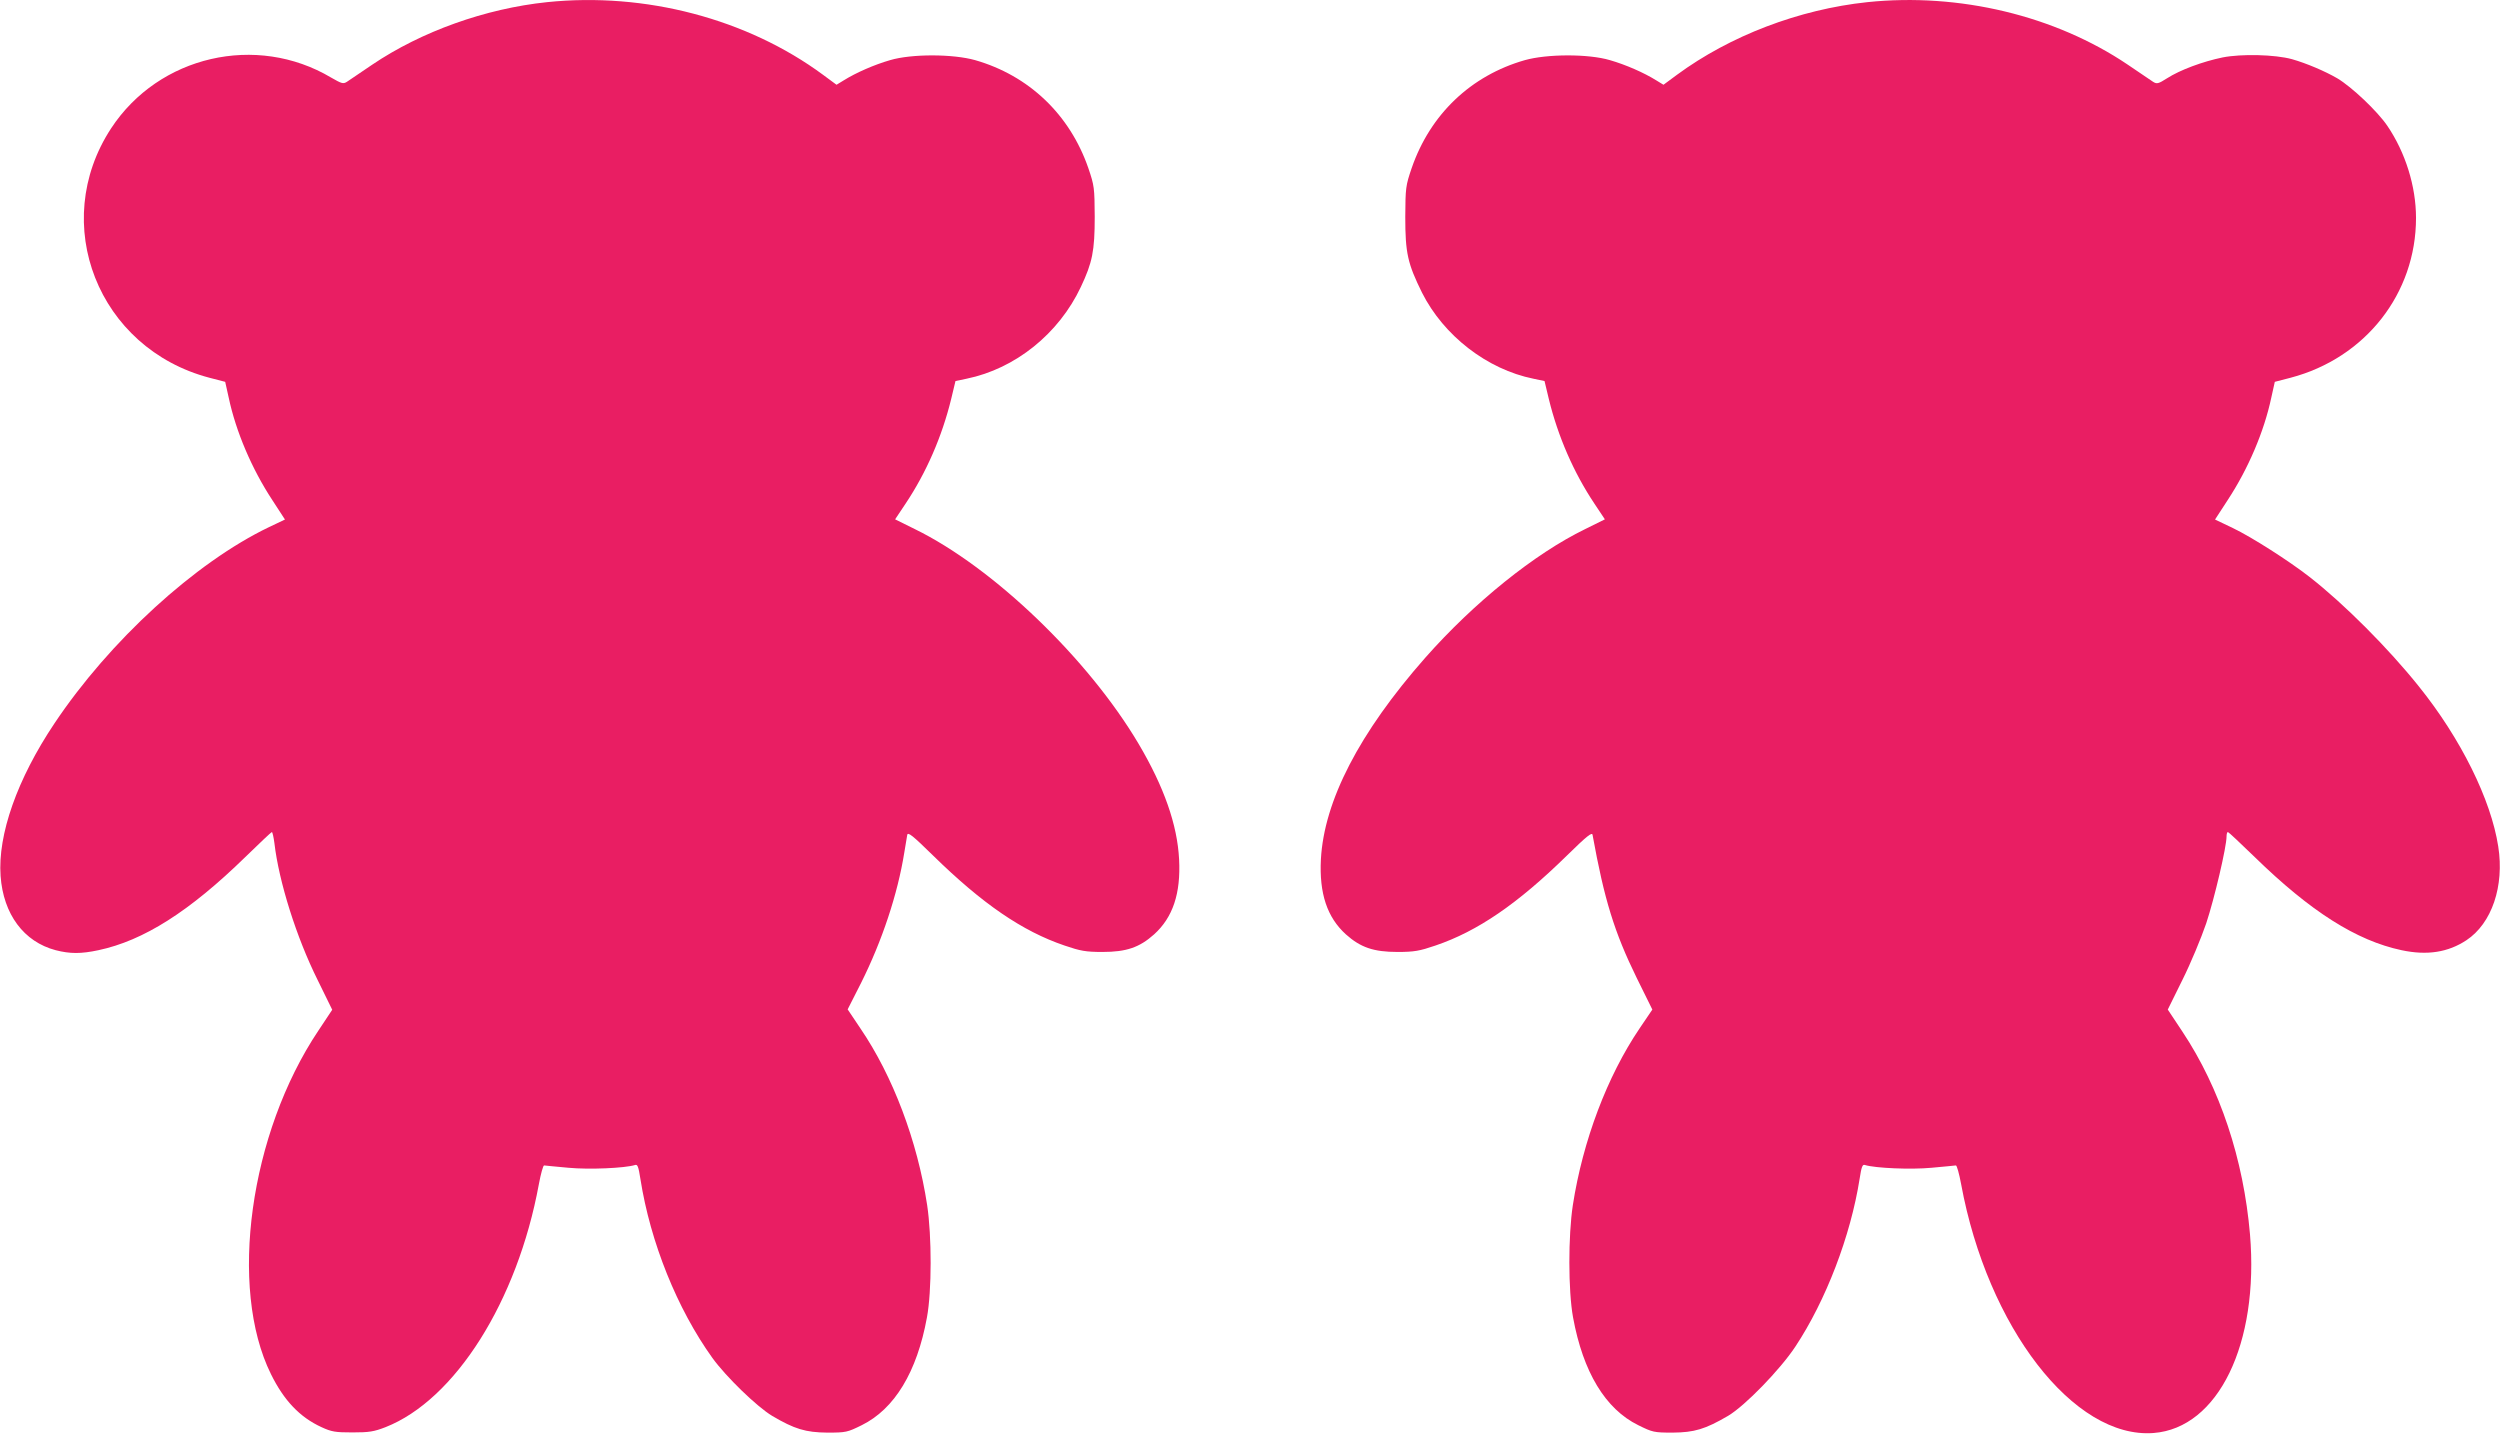 <?xml version="1.0" standalone="no"?>
<!DOCTYPE svg PUBLIC "-//W3C//DTD SVG 20010904//EN"
 "http://www.w3.org/TR/2001/REC-SVG-20010904/DTD/svg10.dtd">
<svg version="1.0" xmlns="http://www.w3.org/2000/svg"
 width="1280pt" height="734pt" viewBox="0 0 1280 734"
 preserveAspectRatio="xMidYMid meet">
<g transform="translate(0,734) scale(0.1,-0.1)"
fill="#e91e63" stroke="none">
<path d="M2801 7329 c-316 -33 -643 -150 -895 -320 -60 -41 -118 -80 -130 -88
-19 -12 -27 -9 -81 22 -382 227 -882 112 -1126 -260 -319 -487 -67 -1127 503
-1277 l81 -21 18 -81 c37 -174 118 -364 223 -524 l65 -100 -82 -39 c-377 -181
-816 -582 -1099 -1006 -190 -284 -290 -568 -275 -780 14 -196 119 -337 282
-380 74 -19 130 -19 219 0 231 49 466 198 752 477 72 70 133 128 136 128 3 0
9 -26 13 -57 23 -198 113 -483 221 -700 l75 -153 -71 -107 c-352 -526 -461
-1316 -243 -1758 67 -136 148 -221 259 -272 52 -24 71 -27 159 -27 85 0 110 4
169 27 356 140 675 645 785 1244 10 54 22 97 27 96 5 -1 61 -6 125 -12 106
-10 287 -2 340 14 13 5 18 -7 28 -72 51 -324 188 -664 368 -915 70 -97 228
-250 306 -297 115 -68 172 -85 283 -86 96 0 103 2 176 38 168 83 283 272 334
552 25 135 25 415 1 575 -50 328 -175 660 -342 905 l-65 97 69 136 c107 214
187 454 221 667 6 39 13 79 15 90 3 17 27 -2 132 -105 253 -248 458 -388 673
-461 82 -28 109 -33 195 -33 122 0 189 23 264 90 96 87 137 209 128 384 -9
177 -77 371 -207 591 -258 436 -745 904 -1146 1100 l-101 50 54 81 c106 159
186 343 233 535 l22 92 57 12 c249 51 472 230 585 470 59 125 71 184 71 359
-1 149 -2 159 -33 250 -95 274 -304 473 -579 552 -113 32 -325 33 -436 0 -80
-23 -174 -64 -238 -104 l-36 -22 -69 51 c-389 287 -911 424 -1413 372z"/>
<path d="M9561 7329 c-350 -37 -703 -172 -975 -372 l-69 -51 -36 22 c-64 40
-158 81 -238 104 -111 33 -323 32 -436 0 -276 -79 -484 -277 -579 -552 -31
-91 -32 -101 -33 -250 0 -186 12 -239 86 -389 111 -220 333 -392 570 -440 l57
-12 22 -92 c47 -192 127 -376 233 -535 l54 -81 -101 -50 c-259 -126 -569 -376
-819 -659 -338 -384 -518 -733 -534 -1032 -9 -175 32 -297 128 -384 75 -67
142 -90 264 -90 86 0 113 5 195 33 215 73 420 213 673 461 104 102 129 121
131 105 60 -331 111 -497 226 -732 l80 -162 -65 -96 c-166 -245 -291 -576
-342 -905 -24 -157 -24 -438 1 -575 51 -279 165 -469 334 -552 73 -36 80 -38
176 -38 111 1 166 17 284 86 86 51 266 236 344 354 157 237 283 567 329 858
10 65 15 77 28 72 53 -16 234 -24 340 -14 64 6 120 11 125 12 5 1 17 -42 27
-96 135 -732 577 -1305 985 -1274 331 25 541 457 494 1017 -33 385 -154 749
-346 1038 l-75 113 75 152 c42 84 96 214 122 290 42 127 104 391 104 445 0 12
3 22 7 22 3 0 65 -58 137 -128 286 -279 521 -428 752 -477 131 -28 238 -11
332 51 130 86 195 277 163 480 -37 240 -192 553 -406 819 -155 194 -383 423
-560 561 -105 82 -296 204 -392 250 l-92 44 65 100 c105 160 186 350 223 524
l18 81 81 21 c383 101 642 431 642 818 0 162 -54 335 -147 472 -51 75 -182
199 -256 243 -64 37 -158 77 -232 98 -87 24 -259 28 -355 9 -102 -21 -218 -64
-285 -107 -44 -28 -52 -30 -71 -18 -12 8 -70 47 -130 88 -372 251 -863 369
-1333 320z"/>
</g>
</svg>
